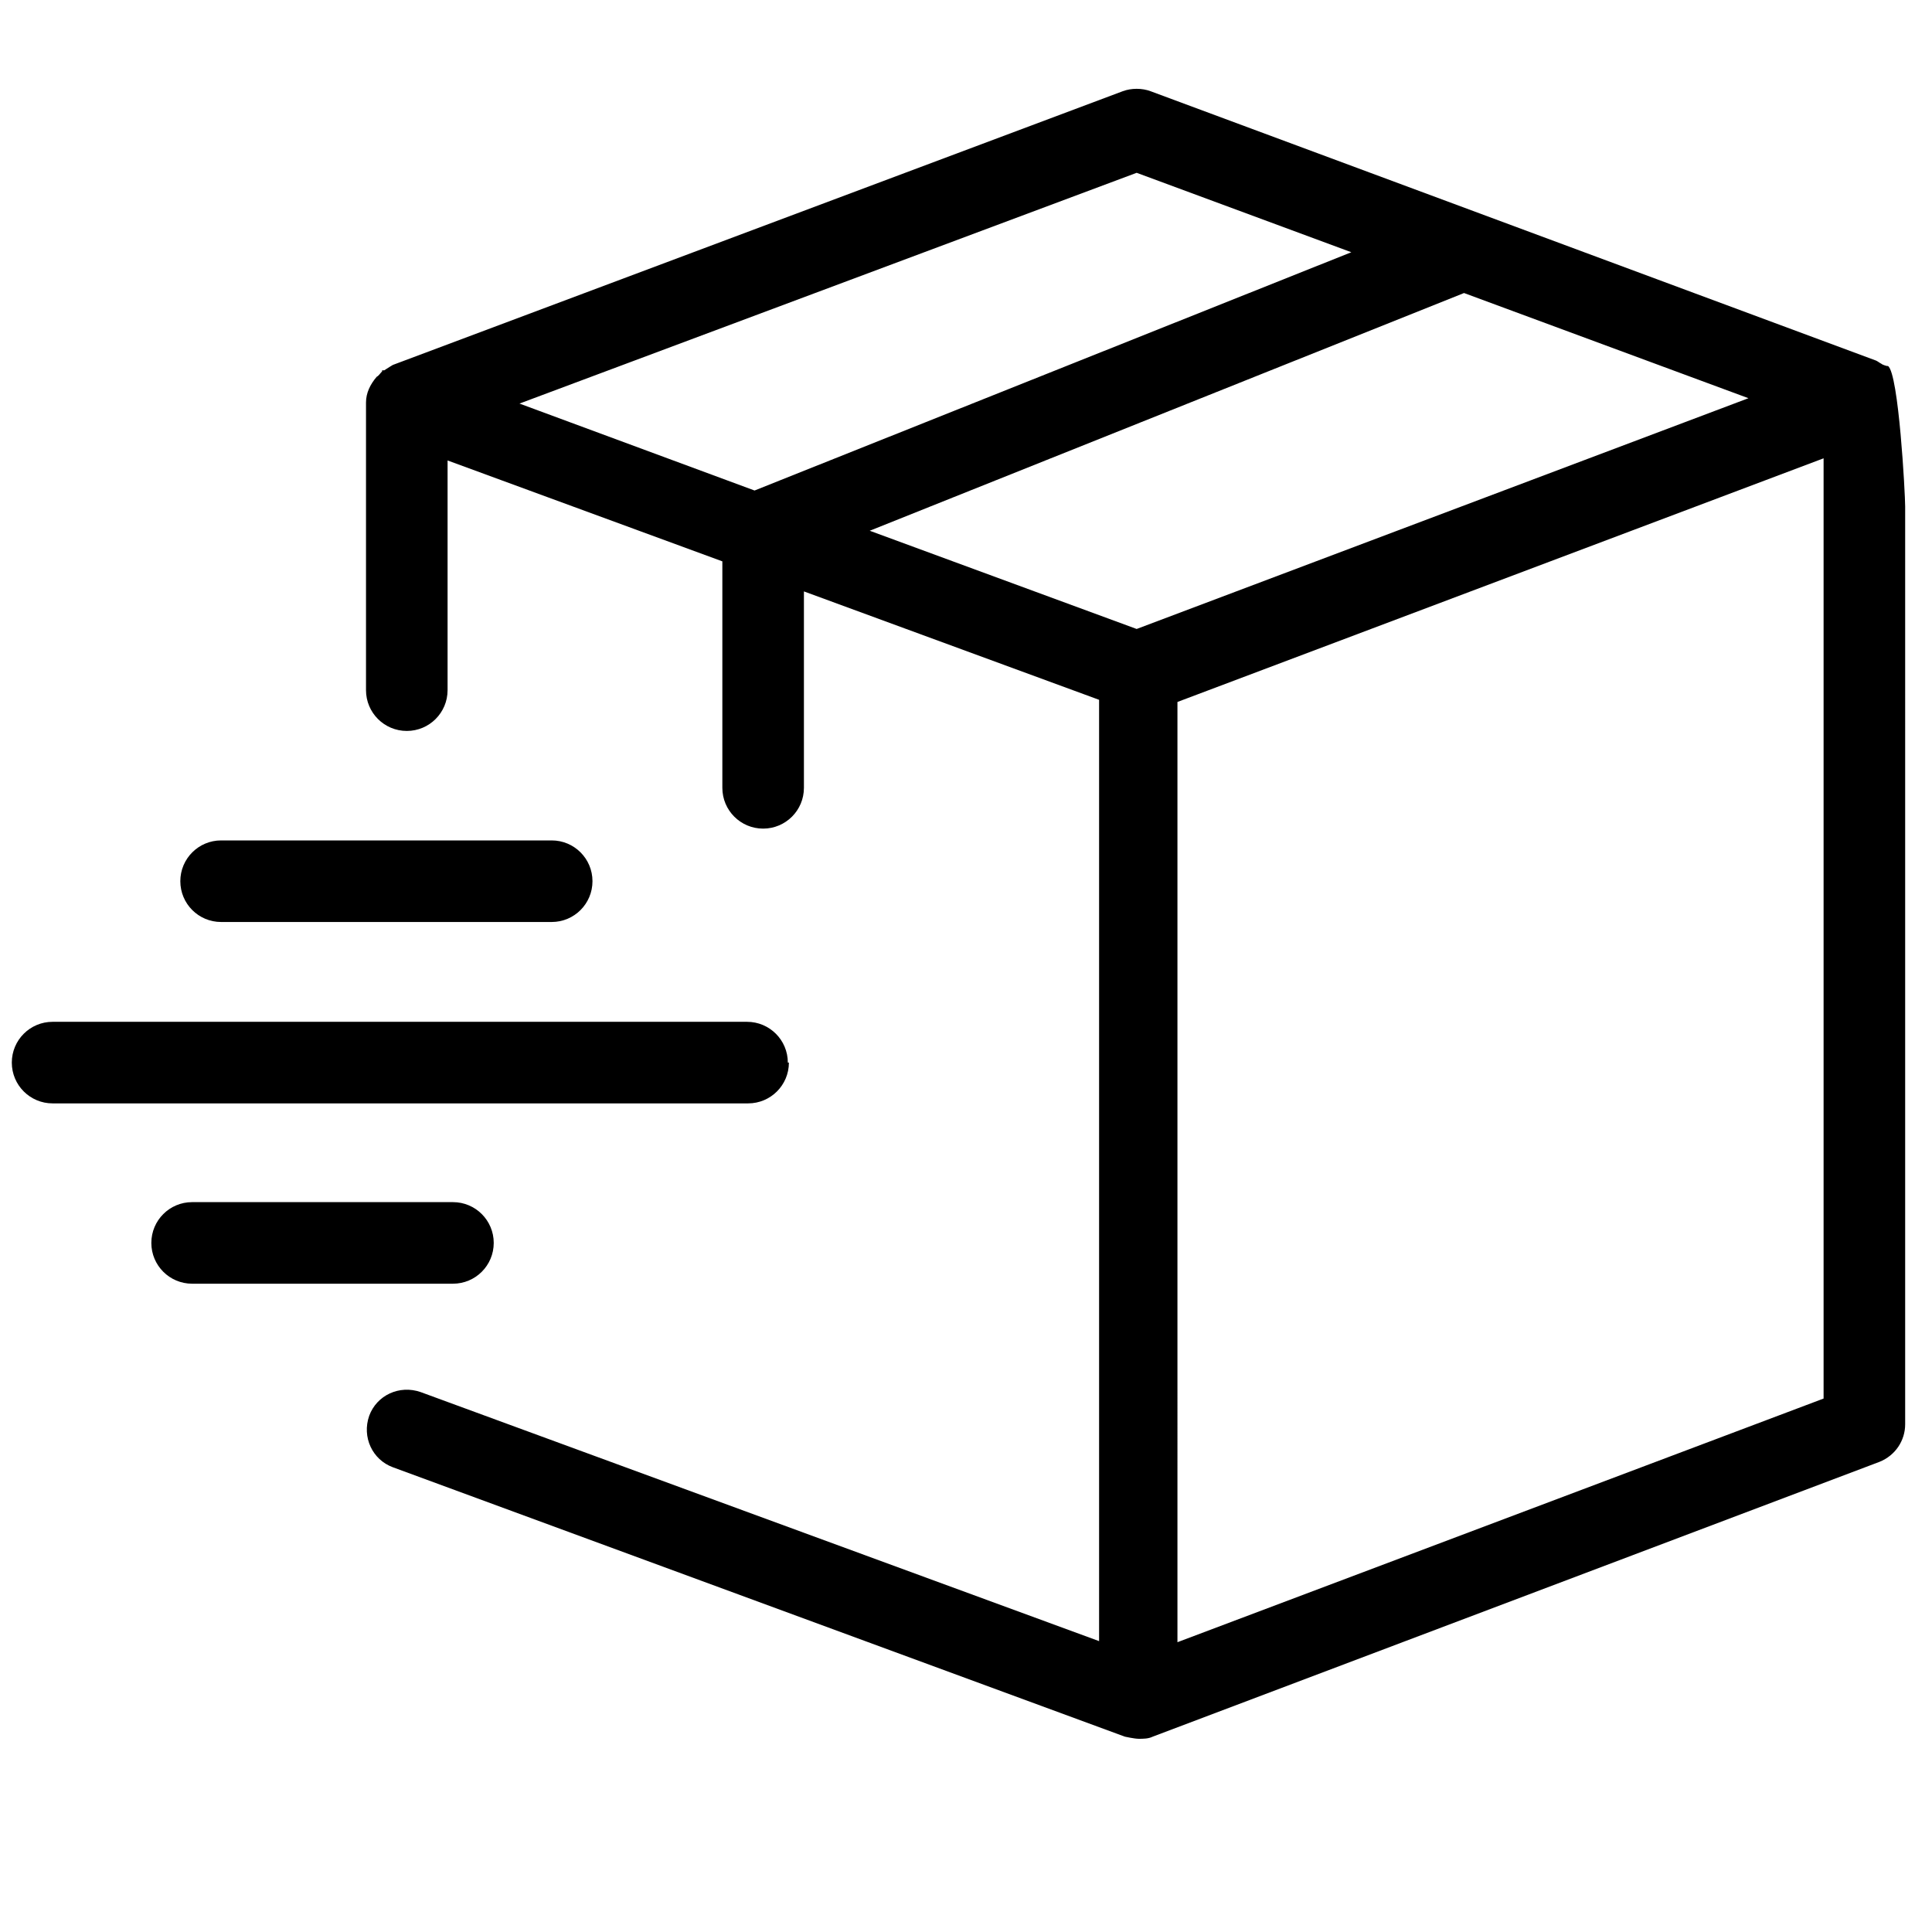 <svg viewBox="0 0 18 18" height="18" width="18" xmlns="http://www.w3.org/2000/svg" id="Calque_1"><path d="M17.58,3.41s-.04-.01-.05-.02c-.02-.01-.03-.02-.05-.03L10.72.85c-.08-.03-.18-.03-.26,0L3.66,3.4s-.05.03-.08.05c0,0-.01,0-.02,0,0,0,0,0,0,.01-.02.02-.03.04-.05.05-.06.07-.1.15-.1.24v2.68c0,.21.17.38.38.38s.38-.17.38-.38v-2.14l2.56.94v2.11c0,.21.17.38.38.38s.38-.17.38-.38v-1.83l2.75,1.01v8.77l-6.32-2.32c-.2-.07-.41.03-.48.22-.07.2.03.41.22.48l6.82,2.51s.09.02.13.02.09,0,.13-.02l6.77-2.56c.15-.06.24-.2.24-.35V4.72c0-.12-.06-1.24-.16-1.31ZM10.59,1.61l2,.74-5.56,2.22-2.19-.81,5.75-2.15ZM8.09,4.95l5.55-2.22,2.65.98-5.7,2.15-2.5-.92ZM16.99,13.03l-6.02,2.27V6.54l6.02-2.27v8.77Z"></path><path d="M2.06,8.59h3.08c.21,0,.38-.17.38-.38s-.17-.38-.38-.38h-3.08c-.21,0-.38.17-.38.38s.17.38.38.38Z"></path><path d="M7.34,9.9c0-.21-.17-.38-.38-.38H.49c-.21,0-.38.17-.38.38s.17.38.38.38h6.48c.21,0,.38-.17.38-.38Z"></path><path d="M4.6,11.58c0-.21-.17-.38-.38-.38H1.79c-.21,0-.38.17-.38.38s.17.38.38.38h2.43c.21,0,.38-.17.38-.38Z"></path></svg>